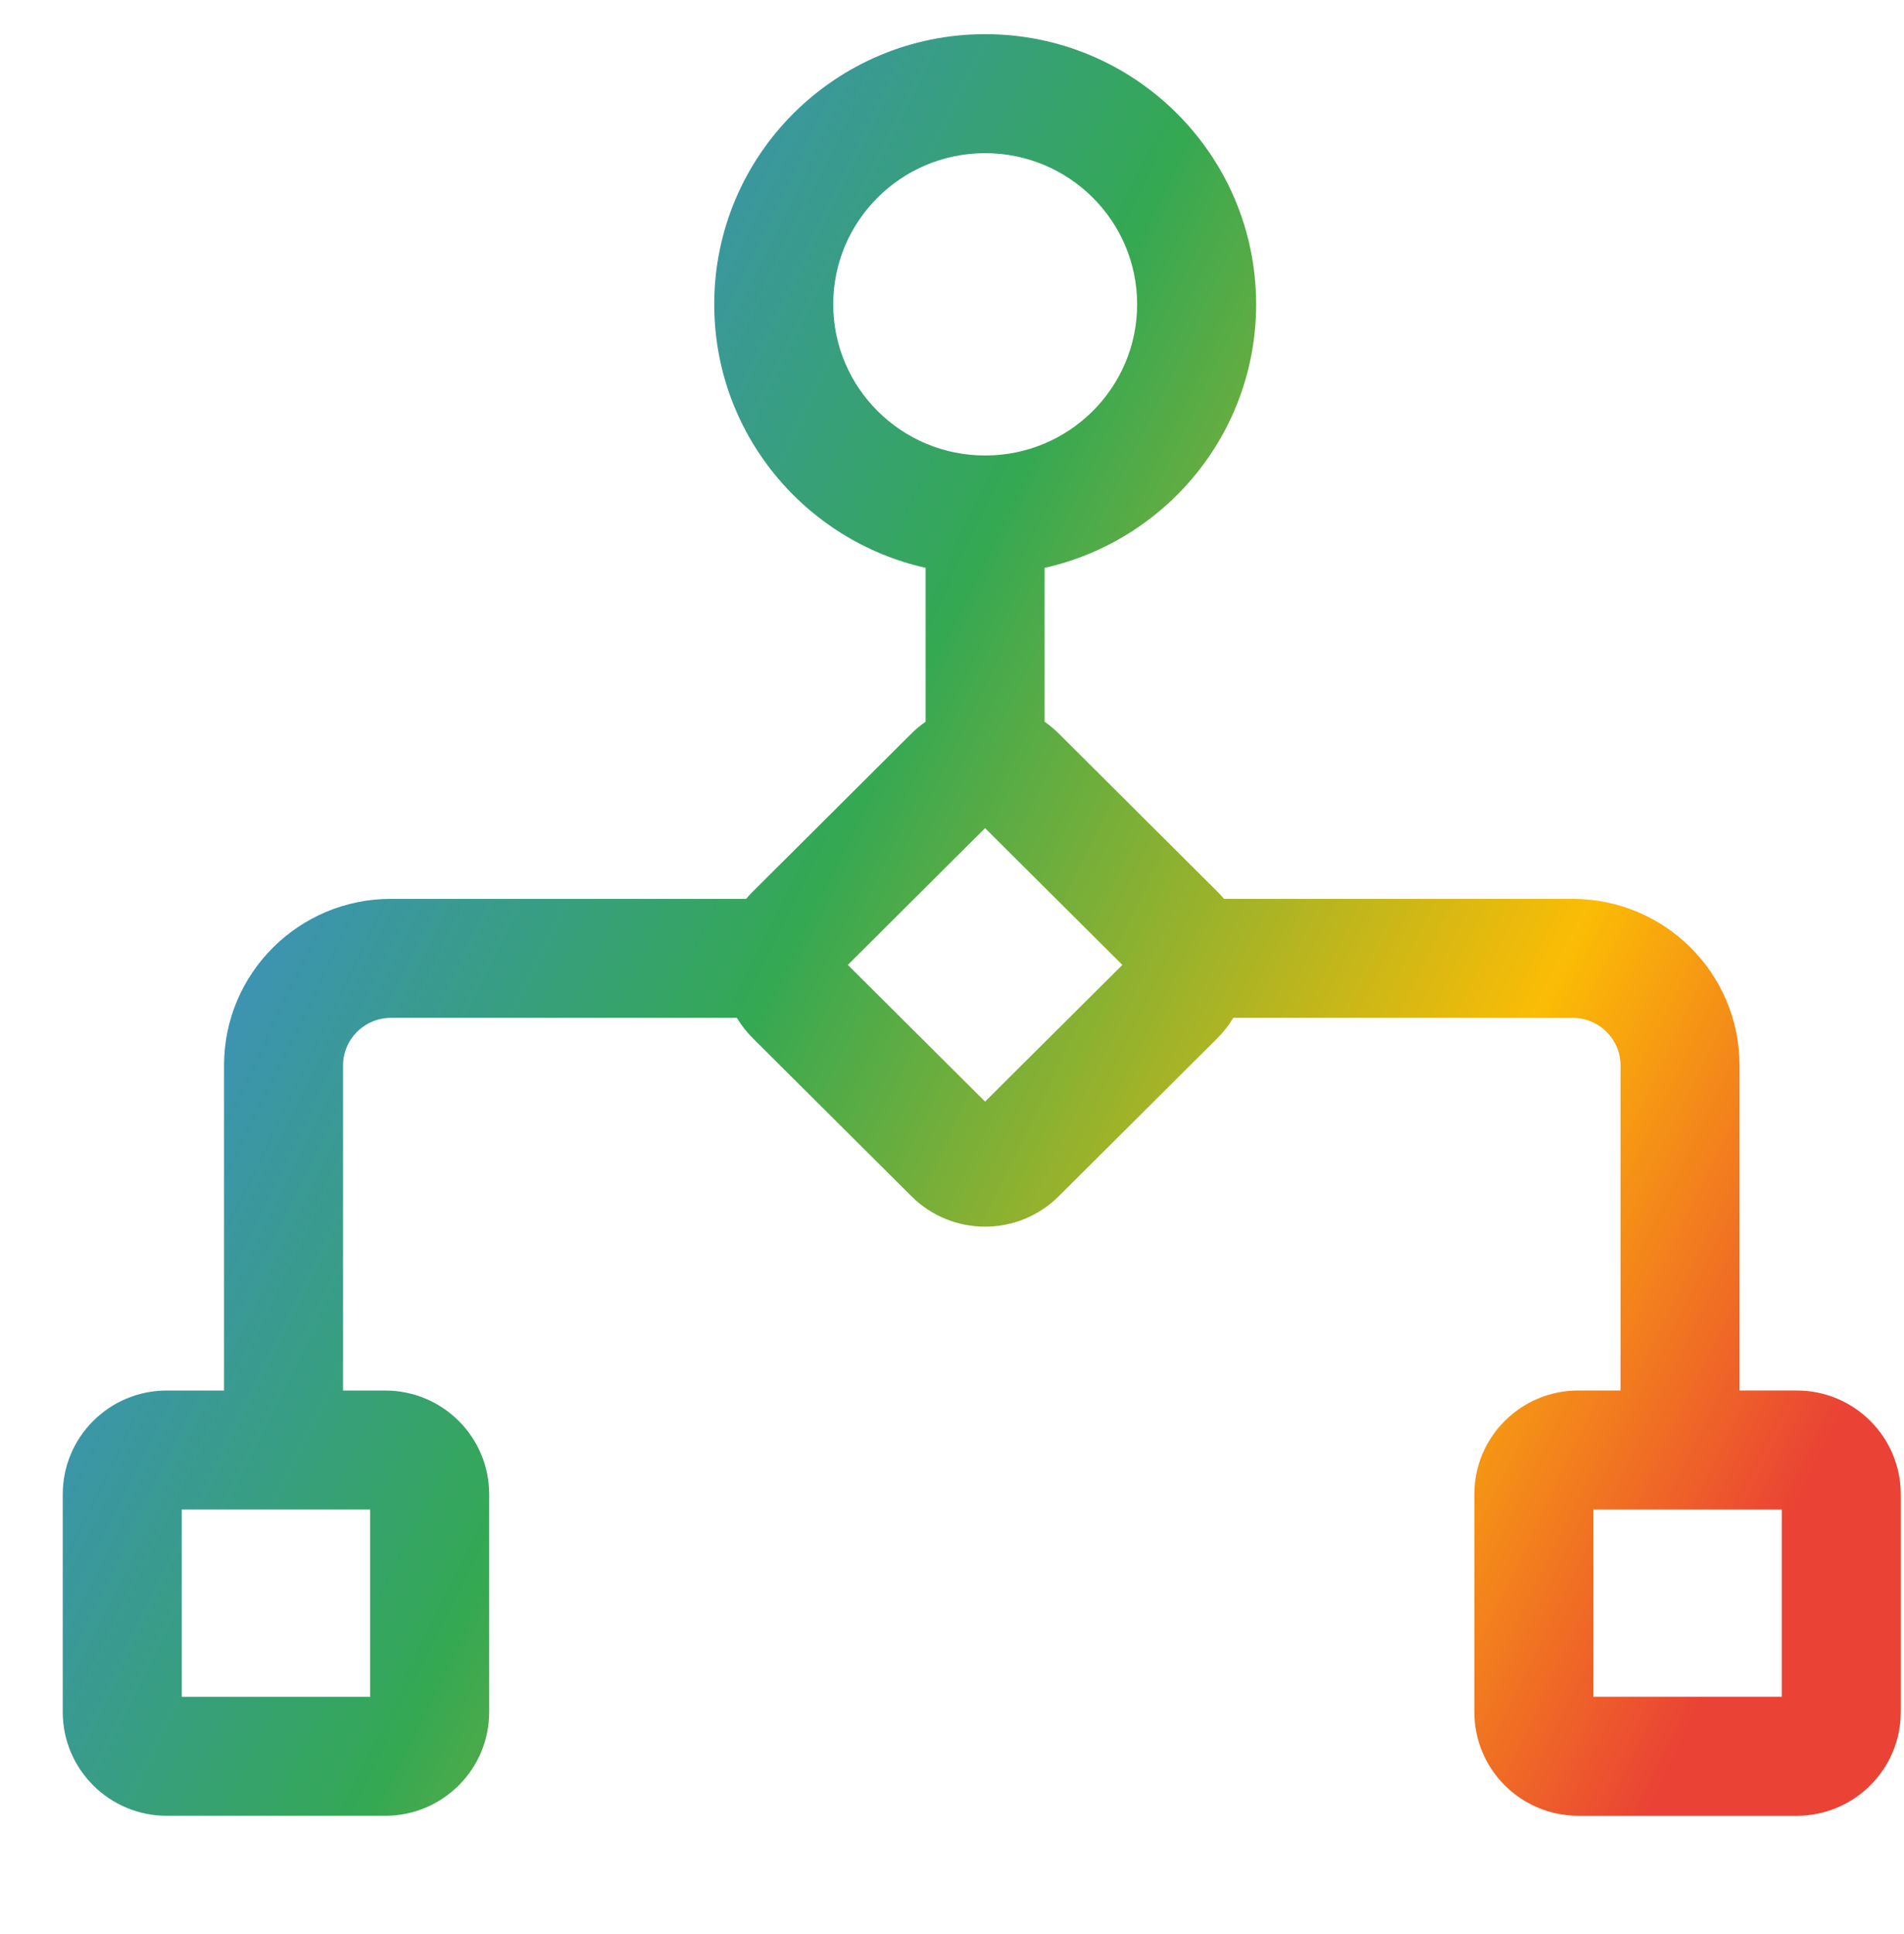 <svg width="64" height="65" viewBox="0 0 64 65" fill="none" xmlns="http://www.w3.org/2000/svg">
<path d="M33.115 1.148C38.138 1.148 42.222 5.206 42.223 10.227C42.223 14.563 39.177 18.177 35.113 19.085V24.257C35.279 24.373 35.438 24.505 35.587 24.652L40.92 29.965C40.999 30.043 41.073 30.125 41.143 30.209H52.861C55.953 30.209 58.471 32.708 58.471 35.805V46.732H60.395C62.318 46.732 63.891 48.287 63.891 50.222V57.536C63.891 59.47 62.318 61.025 60.395 61.025H53.052C51.129 61.025 49.557 59.47 49.557 57.536V50.222C49.557 48.287 51.129 46.732 53.052 46.732H54.471V35.805C54.471 34.931 53.758 34.209 52.861 34.209H41.455C41.309 34.453 41.13 34.683 40.92 34.893L35.587 40.205C34.221 41.566 32.005 41.567 30.639 40.206L25.305 34.893C25.094 34.683 24.916 34.453 24.77 34.209H13.141C12.244 34.209 11.531 34.931 11.531 35.805V46.733H12.948C14.871 46.733 16.443 48.288 16.443 50.223V57.537C16.443 59.471 14.871 61.026 12.948 61.026H5.604C3.682 61.026 2.11 59.471 2.109 57.537V50.223C2.109 48.288 3.682 46.733 5.604 46.733H7.531V35.805C7.531 32.708 10.049 30.209 13.141 30.209H25.081C25.151 30.125 25.226 30.043 25.305 29.964L30.639 24.651C30.787 24.503 30.947 24.372 31.113 24.256V19.084C27.051 18.175 24.008 14.562 24.008 10.227C24.008 5.206 28.093 1.148 33.115 1.148ZM6.109 57.026H12.443V50.733H6.109V57.026ZM53.557 57.025H59.891V50.732H53.557V57.025ZM28.499 32.429L33.112 37.023L37.726 32.429L33.112 27.833L28.499 32.429ZM33.115 5.148C30.287 5.148 28.008 7.43 28.008 10.227C28.008 13.025 30.287 15.308 33.115 15.308C35.944 15.308 38.223 13.025 38.223 10.227C38.222 7.43 35.943 5.148 33.115 5.148Z" fill="url(#paint0_linear_5470_4259)"/>
<defs>
<linearGradient id="paint0_linear_5470_4259" x1="3.165" y1="18.03" x2="63.08" y2="47.179" gradientUnits="userSpaceOnUse">
<stop stop-color="#4285F4"/>
<stop offset="0.404" stop-color="#34A853"/>
<stop offset="0.76" stop-color="#FBBC05"/>
<stop offset="0.986" stop-color="#EA4335"/>
</linearGradient>
</defs>
</svg>
